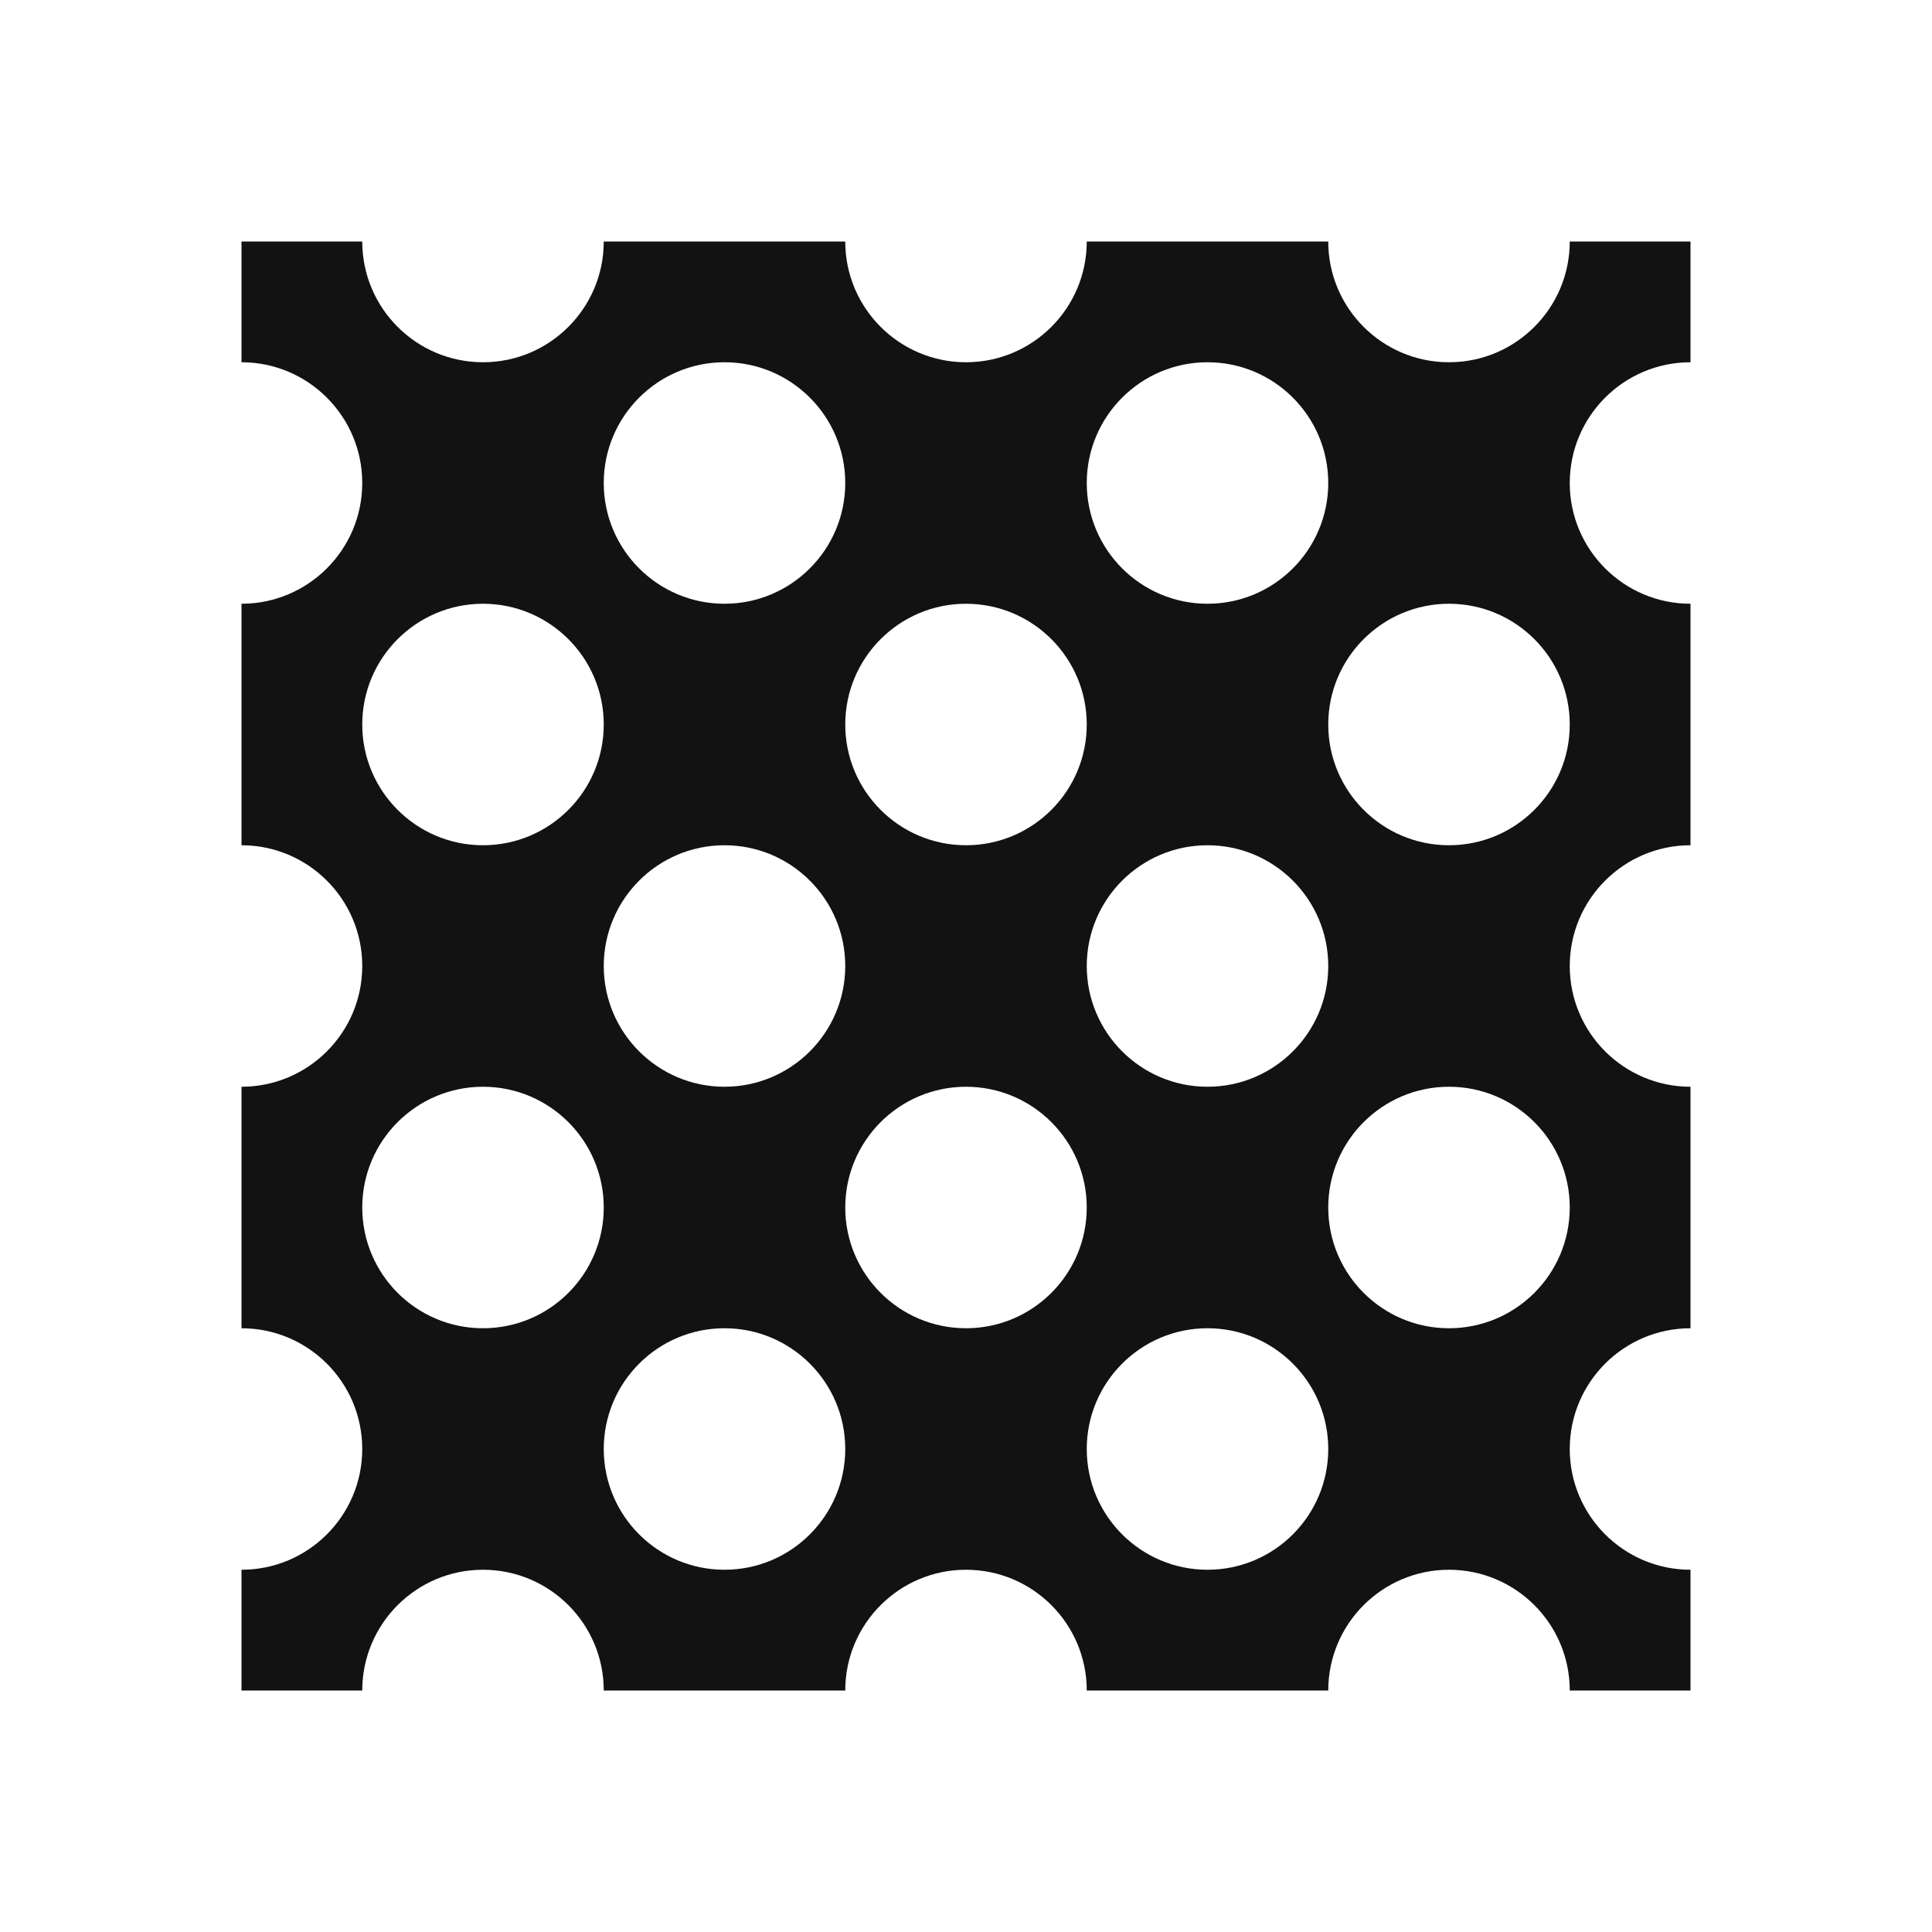 <svg width="16" height="16" viewBox="0 0 16 16" fill="none" xmlns="http://www.w3.org/2000/svg">
<path fill-rule="evenodd" clip-rule="evenodd" d="M13 2C13 2.552 12.552 3 12 3C11.448 3 11 2.552 11 2H9C9 2.552 8.552 3 8 3C7.448 3 7 2.552 7 2H5C5 2.552 4.552 3 4 3C3.448 3 3 2.552 3 2H2V3C2.552 3 3 3.448 3 4C3 4.552 2.552 5 2 5V7C2.552 7 3 7.448 3 8C3 8.552 2.552 9 2 9V11C2.552 11 3 11.448 3 12C3 12.552 2.552 13 2 13V14H3V14C3 13.448 3.448 13 4 13C4.552 13 5 13.448 5 14V14H7V14C7 13.448 7.448 13 8 13C8.552 13 9 13.448 9 14V14H11V14C11 13.448 11.448 13 12 13C12.552 13 13 13.448 13 14V14H14V13H14C13.448 13 13 12.552 13 12C13 11.448 13.448 11 14 11H14V9H14C13.448 9 13 8.552 13 8C13 7.448 13.448 7 14 7H14V5H14C13.448 5 13 4.552 13 4C13 3.448 13.448 3 14 3H14V2H13ZM4 7C4.552 7 5 6.552 5 6C5 5.448 4.552 5 4 5C3.448 5 3 5.448 3 6C3 6.552 3.448 7 4 7ZM5 10C5 10.552 4.552 11 4 11C3.448 11 3 10.552 3 10C3 9.448 3.448 9 4 9C4.552 9 5 9.448 5 10ZM8 7C8.552 7 9 6.552 9 6C9 5.448 8.552 5 8 5C7.448 5 7 5.448 7 6C7 6.552 7.448 7 8 7ZM9 10C9 10.552 8.552 11 8 11C7.448 11 7 10.552 7 10C7 9.448 7.448 9 8 9C8.552 9 9 9.448 9 10ZM12 7C12.552 7 13 6.552 13 6C13 5.448 12.552 5 12 5C11.448 5 11 5.448 11 6C11 6.552 11.448 7 12 7ZM13 10C13 10.552 12.552 11 12 11C11.448 11 11 10.552 11 10C11 9.448 11.448 9 12 9C12.552 9 13 9.448 13 10ZM7 4C7 4.552 6.552 5 6 5C5.448 5 5 4.552 5 4C5 3.448 5.448 3 6 3C6.552 3 7 3.448 7 4ZM7 8C7 8.552 6.552 9 6 9C5.448 9 5 8.552 5 8C5 7.448 5.448 7 6 7C6.552 7 7 7.448 7 8ZM7 12C7 12.552 6.552 13 6 13C5.448 13 5 12.552 5 12C5 11.448 5.448 11 6 11C6.552 11 7 11.448 7 12ZM10 5C10.552 5 11 4.552 11 4C11 3.448 10.552 3 10 3C9.448 3 9 3.448 9 4C9 4.552 9.448 5 10 5ZM10 9C10.552 9 11 8.552 11 8C11 7.448 10.552 7 10 7C9.448 7 9 7.448 9 8C9 8.552 9.448 9 10 9ZM10 13C10.552 13 11 12.552 11 12C11 11.448 10.552 11 10 11C9.448 11 9 11.448 9 12C9 12.552 9.448 13 10 13Z" fill="#121213"/>
</svg>
